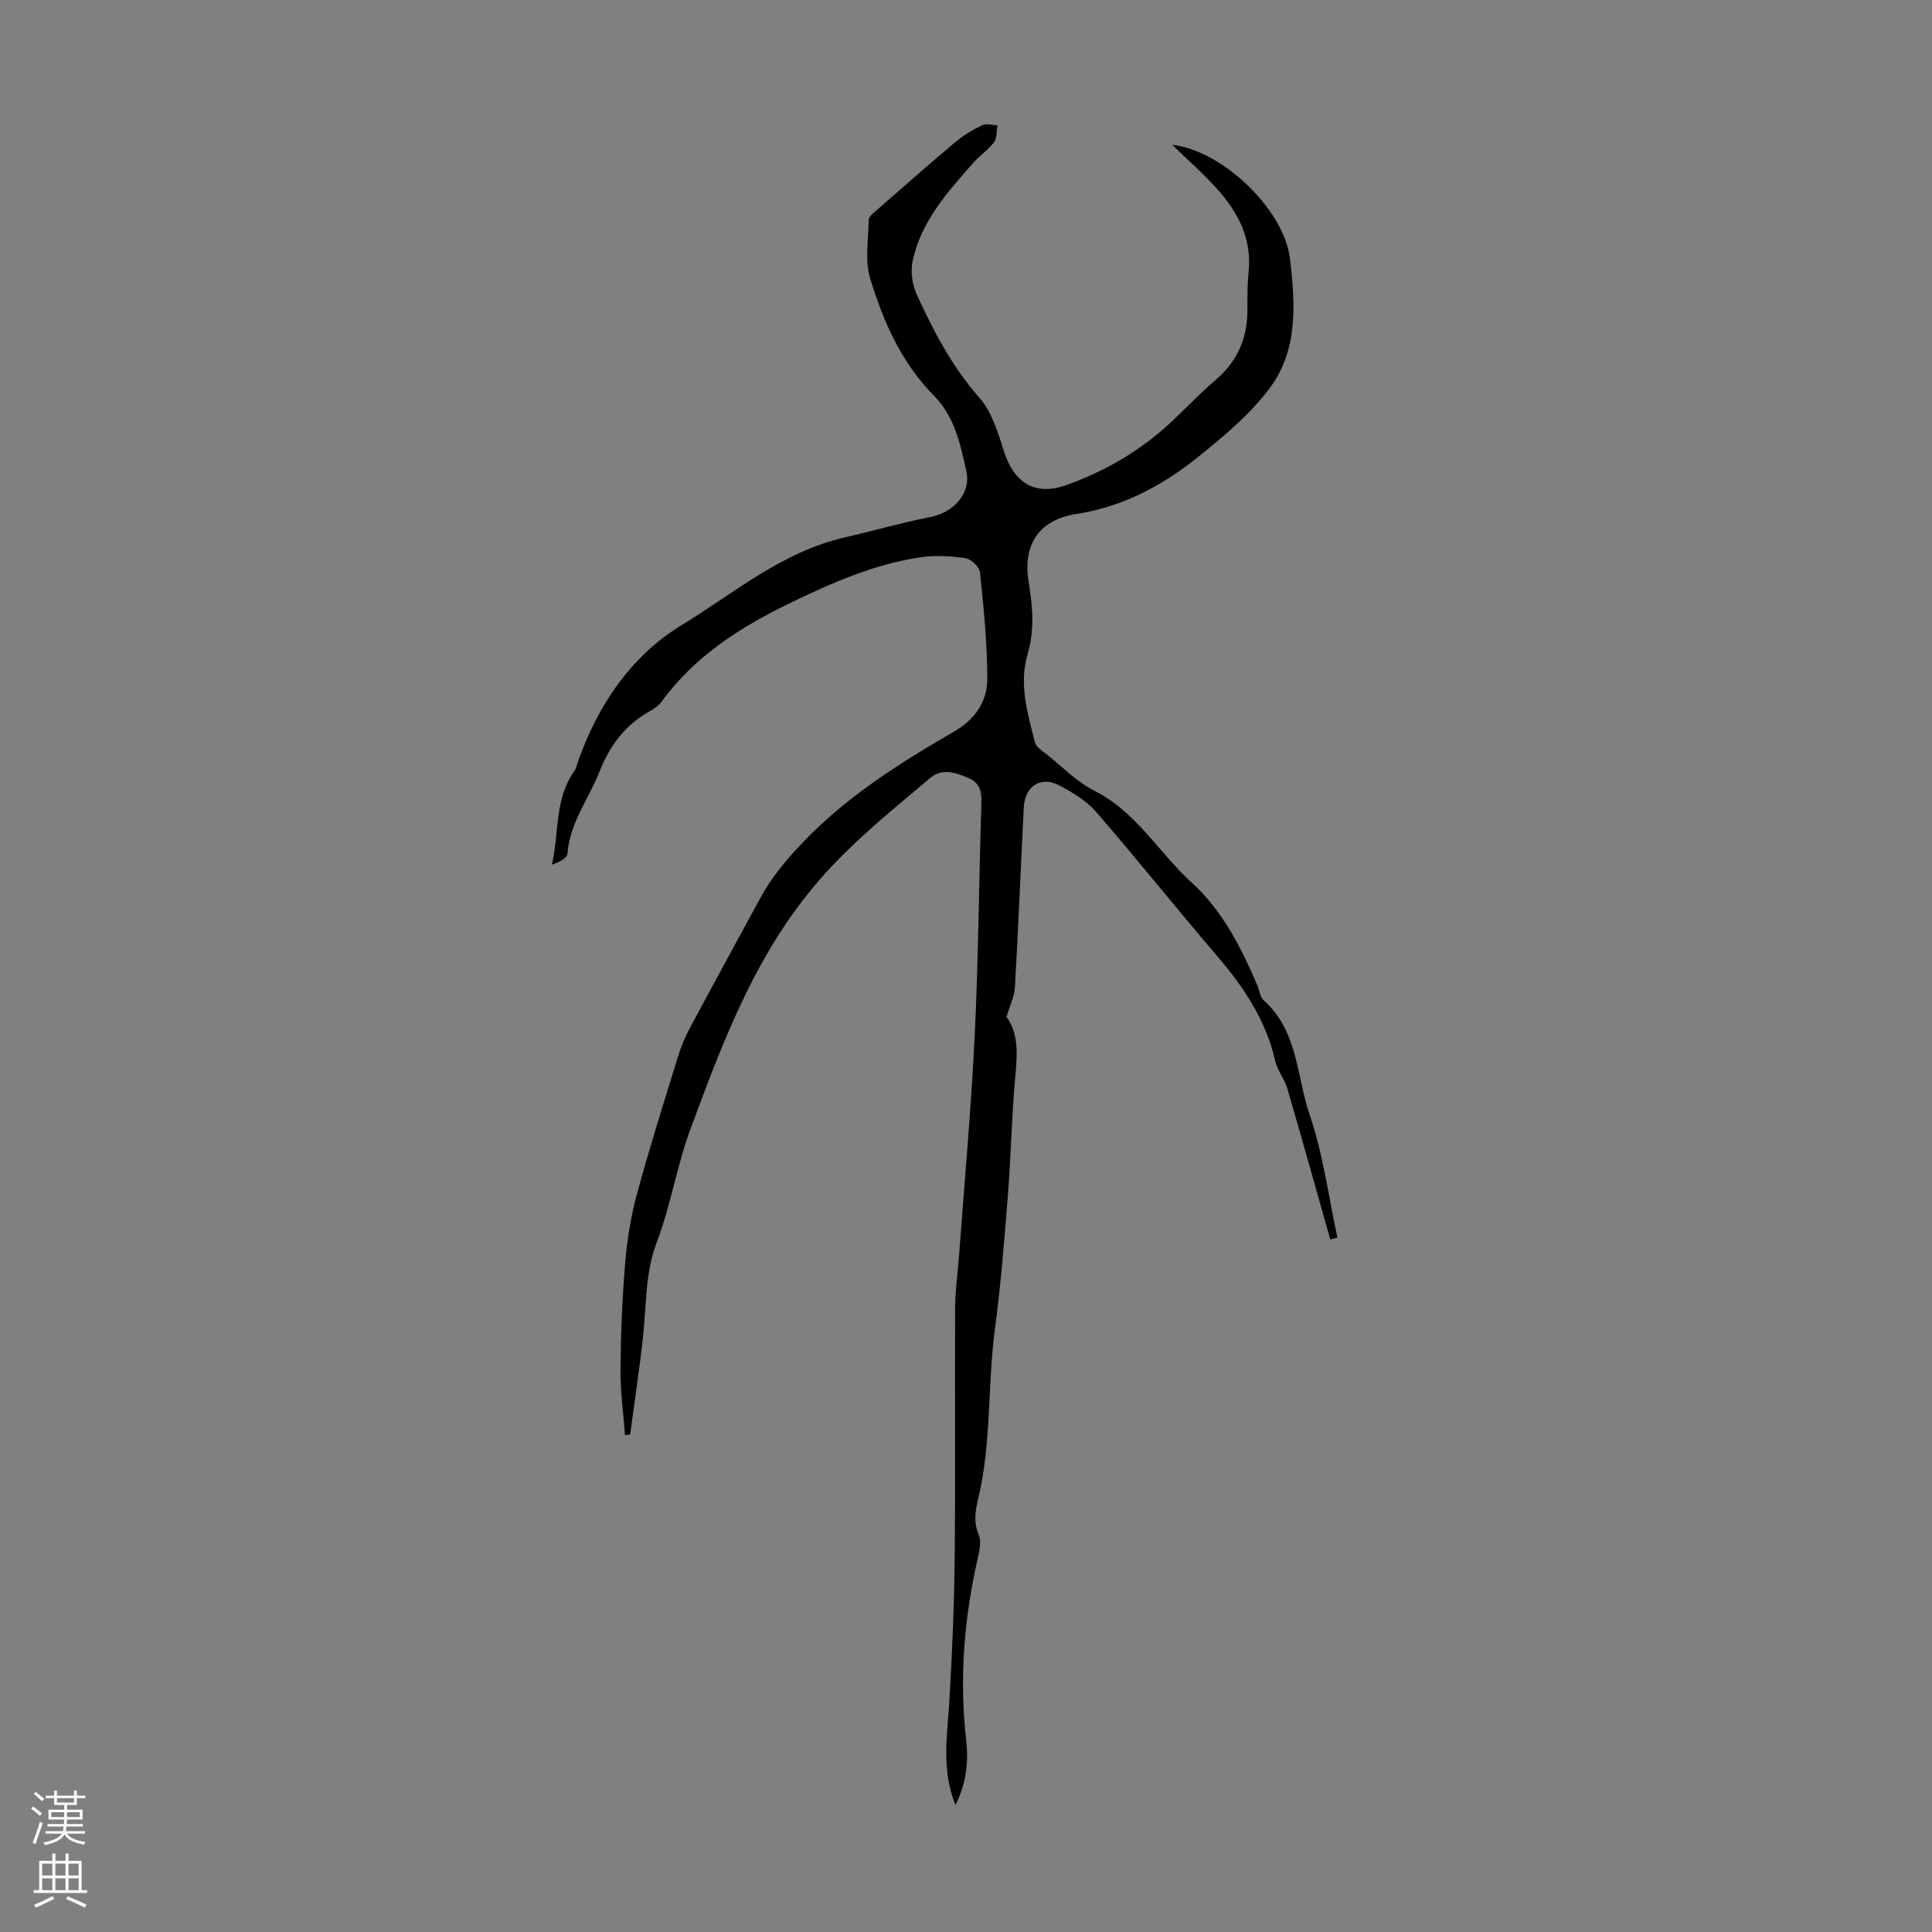 <svg enable-background="new 0 0 400 400" viewBox="0 0 400 400" xmlns="http://www.w3.org/2000/svg"><rect x="0" y="0" width="400" height="400" fill="#808080" stroke="none"/><path d="m129.4 297.14c-.34-4.6-.98-9.21-.94-13.8.07-7.38.38-14.77 1-22.13.4-4.72 1.18-9.47 2.42-14.03 2.61-9.59 5.61-19.08 8.53-28.58.62-2.01 1.47-3.99 2.46-5.84 4.8-8.97 9.69-17.89 14.54-26.83 2.28-4.2 5.19-7.71 8.55-11.25 9.19-9.69 20.18-16.62 31.5-23.17 4.5-2.6 6.95-6.29 6.95-11.04-.01-7.34-.76-14.7-1.52-22.01-.11-1.11-1.86-2.73-3.02-2.9-3.05-.44-6.26-.63-9.29-.18-9.49 1.4-18.16 5.21-26.77 9.36-10.43 5.02-19.9 11.05-26.85 20.53-.51.7-1.25 1.33-2.01 1.74-5.28 2.8-8.62 7.16-10.79 12.67-2.24 5.66-6.18 10.63-6.67 17.03-.07.96-1.73 1.81-3.22 2.3 1.52-6.63.52-13.59 4.61-19.33.38-.53.52-1.23.74-1.86 4.07-11.74 11.08-22.03 21.33-28.28 10.91-6.66 21-15.33 34-18.29 5.91-1.34 11.74-3.05 17.68-4.21 4.75-.92 8.52-4.85 7.42-9.61-1.27-5.51-2.32-11.1-6.77-15.6-6.63-6.71-10.47-15.34-13.14-24.26-1.11-3.71-.31-7.99-.3-12.02 0-.45.46-.98.85-1.32 5.64-4.93 11.25-9.89 16.98-14.71 1.69-1.43 3.65-2.61 5.64-3.58.87-.42 2.13-.03 3.22-.01-.22 1.2-.09 2.67-.75 3.55-1.19 1.59-2.96 2.73-4.28 4.24-5.34 6.05-10.79 12.11-12.54 20.29-.47 2.19-.1 4.94.85 6.99 3.49 7.6 7.33 14.96 12.99 21.38 2.59 2.94 3.83 7.26 5.09 11.15 2.06 6.4 6.37 9.19 12.76 6.94 8.28-2.92 15.78-7.33 22.2-13.43 2.91-2.77 5.69-5.7 8.75-8.3 4.5-3.81 6.64-8.57 6.66-14.4.01-2.68-.03-5.39.25-8.05.72-6.91-2.23-12.41-6.61-17.28-2.74-3.04-5.84-5.76-9.21-9.03 10.42 1.15 23.16 13.44 24.37 23.5 1.14 9.47 1.74 19.11-4.33 27.09-3.99 5.25-9.26 9.67-14.44 13.85-7.45 6.02-15.71 10.5-25.48 12-7.65 1.18-11.11 6.35-9.85 13.99.84 5.1 1.29 9.97-.23 15.13-1.8 6.09.03 12.21 1.55 18.17.25.99 1.55 1.78 2.48 2.52 3.22 2.56 6.19 5.65 9.8 7.47 8.69 4.37 13.34 12.81 20.16 19.02 6.4 5.83 10.25 13.47 13.62 21.33.44 1.03.54 2.4 1.29 3.06 7.13 6.32 6.79 15.71 9.53 23.72 2.8 8.17 3.9 16.92 5.74 25.41-.49.13-.98.26-1.48.39-2.94-10.39-5.83-20.79-8.86-31.15-.6-2.04-2.09-3.84-2.56-5.9-1.91-8.31-6.39-15.08-11.84-21.45-8.51-9.94-16.67-20.17-25.24-30.06-1.98-2.29-4.83-3.98-7.55-5.43-3.87-2.06-7.18.08-7.41 4.56-.63 12.4-1.13 24.81-1.83 37.2-.11 1.9-1.05 3.76-1.75 6.15 2.66 3.54 2.21 8.14 1.78 12.9-.72 7.94-.85 15.93-1.48 23.88-.73 9.3-1.47 18.7-2.69 27.85-1.56 11.7-.69 23.6-3.47 35.12-.61 2.53-.98 4.85.11 7.45.58 1.38.16 3.34-.21 4.94-2.83 12.43-3.83 24.94-2.38 37.65.52 4.52-.02 9.04-2.22 13.36-2.99-7.33-1.67-14.54-1.25-21.77.57-9.82.99-19.66 1.09-29.49.17-17.24 0-34.48.09-51.71.02-3.67.56-7.34.83-11.01 1.11-15.16 2.5-30.3 3.23-45.48.77-15.87.86-31.76 1.37-47.64.08-2.43-.08-4.38-2.6-5.49-2.67-1.17-5.55-2.1-7.94-.08-7.49 6.33-15.09 12.4-21.78 19.79-13.94 15.4-20.95 34.13-27.92 52.97-2.81 7.6-4.07 15.78-6.95 23.36-2.43 6.4-2.14 12.91-2.84 19.41-.74 6.82-1.77 13.62-2.68 20.42-.36.06-.71.11-1.07.16z" fill="#000001"/><g fill="#fbfafa"><path d="m6.44 374.46.42-.45c.65.47 1.27.95 1.85 1.44l-.45.49c-.65-.56-1.25-1.06-1.82-1.48m.93 7.33-.63-.26c.55-1.36 1.05-2.8 1.52-4.33.19.1.38.19.59.27-.46 1.29-.95 2.73-1.48 4.32m-.38-10.38.44-.42c.43.34 1.01.82 1.74 1.44l-.49.49c-.53-.51-1.09-1.01-1.69-1.51m2.5.35h1.72v-1.04h.59v1.04h3.52v-1.04h.59v1.04h1.75v.53h-1.75v1.42h-2.03v.97h3.22v2.03h-3.24c0 .35-.01.66-.03.93h3.32v.53h-3.37c-.03.27-.08.58-.15.94h3.96v.53h-3.71c.67.92 1.93 1.48 3.79 1.68-.13.24-.23.44-.29.59-2.13-.38-3.48-1.08-4.04-2.12-.43.97-1.77 1.72-4.03 2.23-.09-.19-.2-.37-.33-.55 2.1-.42 3.37-1.03 3.81-1.83h-3.36v-.53h3.58c.08-.29.13-.61.16-.94h-3.33v-.53h3.39c.02-.27.04-.58.04-.93h-3.23v-2.03h3.25v-.97h-2.07v-1.42h-1.73zm1.12 3.44v1h2.65c.01-.3.02-.44.01-.4v-.25-.35zm1.19-2h3.52v-.91h-3.52zm4.71 2h-2.63v.59c0 .15-.01.28-.01.4h2.64z"/><path d="m13.56 383.74h.63v1.52h2.72v6.07h1.13v.6h-11.06v-.6h1.13v-6.07h2.73v-1.52h.63v1.52h2.1v-1.52zm-2.69 8.83.38.56c-1.24.63-2.53 1.25-3.85 1.85-.1-.21-.21-.42-.34-.63 1.36-.55 2.63-1.15 3.81-1.78m-2.13-4.27h2.1v-2.45h-2.1zm0 3.04h2.1v-2.46h-2.1zm2.72-3.04h2.1v-2.45h-2.1zm0 3.04h2.1v-2.46h-2.1zm6.07 3.6c-1.41-.71-2.7-1.3-3.86-1.78l.35-.56c1.45.62 2.75 1.19 3.88 1.72zm-1.25-9.09h-2.1v2.45h2.1zm-2.09 5.49h2.1v-2.46h-2.1z"/></g></svg>